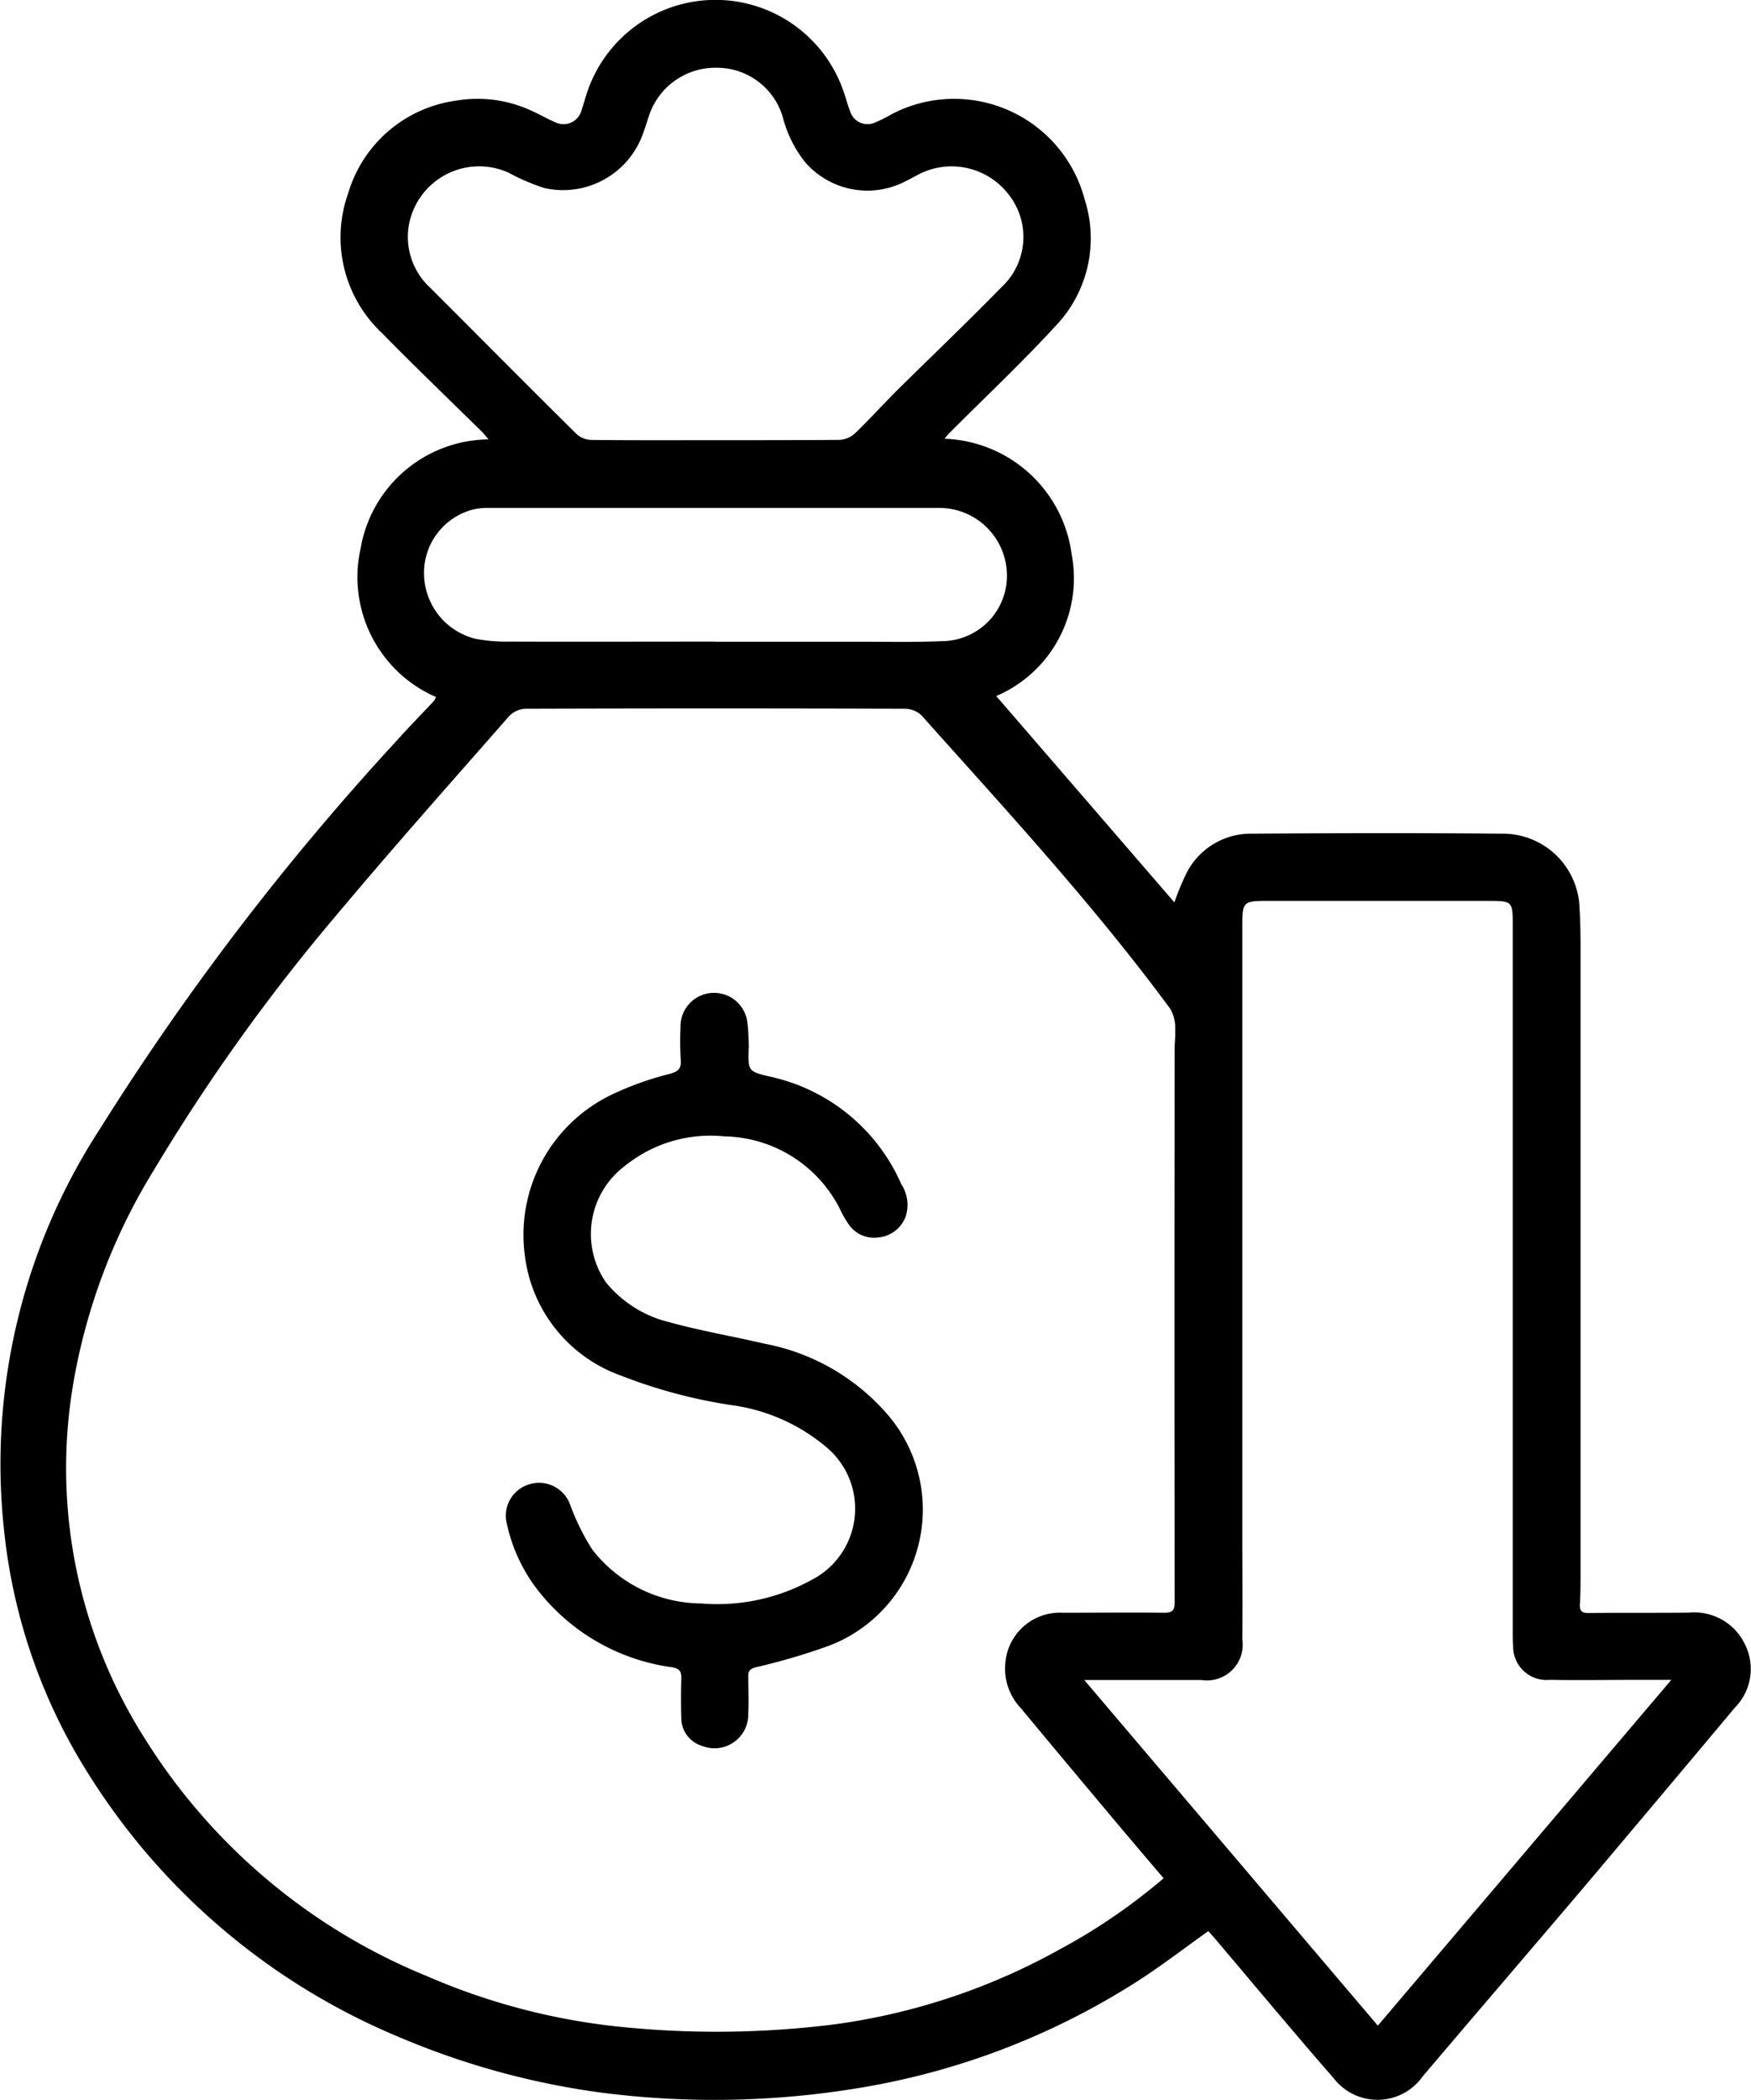 <svg xmlns="http://www.w3.org/2000/svg" xmlns:xlink="http://www.w3.org/1999/xlink" width="37.516" height="44.972" viewBox="0 0 37.516 44.972">
  <defs>
    <clipPath id="clip-path">
      <rect id="Rectangle_67" data-name="Rectangle 67" width="37.516" height="44.972" fill="none"/>
    </clipPath>
  </defs>
  <g id="Groupe_76" data-name="Groupe 76" transform="translate(-770 -933)">
    <g id="Groupe_75" data-name="Groupe 75" transform="translate(770 933)">
      <g id="Groupe_74" data-name="Groupe 74" clip-path="url(#clip-path)">
        <path id="Tracé_29" data-name="Tracé 29" d="M25.891,41.356c-.549.389-1.056.784-1.6,1.125a15.8,15.8,0,0,1-6.012,2.256,18.935,18.935,0,0,1-5.437.074,16.765,16.765,0,0,1-4.3-1.188,14.356,14.356,0,0,1-6.6-5.557A12.083,12.083,0,0,1,.09,32.8a13.15,13.15,0,0,1,2.046-8.615,56.577,56.577,0,0,1,6.343-8.3c.268-.3.547-.584.821-.876a.545.545,0,0,0,.042-.081,2.8,2.8,0,0,1-1.617-3.175A2.81,2.81,0,0,1,10.467,9.41c-.061-.072-.1-.123-.144-.167-.715-.7-1.442-1.4-2.145-2.116a2.807,2.807,0,0,1-.72-2.982,2.808,2.808,0,0,1,2.31-1.989,2.741,2.741,0,0,1,1.615.214c.173.075.336.173.509.246a.4.4,0,0,0,.571-.266c.065-.193.113-.392.194-.578a2.9,2.9,0,0,1,5.424.209c.047.135.082.275.135.408a.39.39,0,0,0,.532.235,2.994,2.994,0,0,0,.363-.182A2.892,2.892,0,0,1,23.24,4.273a2.715,2.715,0,0,1-.616,2.7c-.73.794-1.519,1.535-2.281,2.3-.035.035-.065.074-.108.123a2.85,2.85,0,0,1,2.727,2.484,2.743,2.743,0,0,1-1.617,3.027l3.817,4.419a5.668,5.668,0,0,1,.246-.6,1.545,1.545,0,0,1,1.409-.872c1.79-.012,3.58-.016,5.369,0a1.644,1.644,0,0,1,1.657,1.613c.018.278.021.559.021.838q0,6.707,0,13.413c0,.212,0,.423-.014.634-.009.149.043.195.194.193.717-.009,1.435,0,2.152-.009a1.2,1.2,0,0,1,1.187.673,1.178,1.178,0,0,1-.215,1.365q-1.578,1.884-3.163,3.761c-1.172,1.382-2.354,2.755-3.526,4.137a1.184,1.184,0,0,1-1.9.041c-.854-.978-1.684-1.977-2.524-2.967-.053-.062-.108-.123-.165-.188m-.962-1.136c-.427-.5-.839-.987-1.246-1.472q-.91-1.084-1.815-2.173a1.229,1.229,0,0,1-.328-.956,1.173,1.173,0,0,1,1.231-1.082c.725,0,1.45-.008,2.175,0,.186,0,.223-.062.223-.237q-.008-5.959,0-11.918a3.684,3.684,0,0,0,.011-.407.794.794,0,0,0-.106-.372c-1.633-2.217-3.5-4.238-5.33-6.285a.525.525,0,0,0-.354-.141q-4.067-.013-8.134,0a.516.516,0,0,0-.345.156c-1.244,1.419-2.5,2.829-3.711,4.275a41.031,41.031,0,0,0-3.91,5.462,12.811,12.811,0,0,0-1.735,4.654,10.786,10.786,0,0,0,1.56,7.525,12.844,12.844,0,0,0,6.039,5.073,13.961,13.961,0,0,0,4.006,1.069,20.229,20.229,0,0,0,4.722-.039,13.7,13.7,0,0,0,4.841-1.615,12.535,12.535,0,0,0,2.211-1.516m-1.7-4.241,6.288,7.4,6.288-7.406h-.68c-.642,0-1.284.011-1.926,0a.715.715,0,0,1-.783-.729c-.008-.09-.009-.181-.009-.272q0-7.567,0-15.134c0-.544,0-.546-.534-.547q-2.368,0-4.735,0c-.506,0-.525.022-.525.543q0,6.513,0,13.027c0,.748.008,1.5,0,2.243a.766.766,0,0,1-.88.872c-.491,0-.982,0-1.473,0H23.232m-7.9-26.552c.883,0,1.767,0,2.65-.006a.532.532,0,0,0,.331-.135c.326-.314.63-.651.951-.97C20,7.592,20.74,6.884,21.458,6.15a1.467,1.467,0,0,0,.128-2.015,1.54,1.54,0,0,0-1.96-.37c-.1.053-.2.107-.3.154a1.765,1.765,0,0,1-2.08-.451,2.573,2.573,0,0,1-.476-.965,1.471,1.471,0,0,0-1.4-1.052A1.5,1.5,0,0,0,13.9,2.494c-.043.128-.082.259-.13.385a1.817,1.817,0,0,1-2.108,1.148A4.491,4.491,0,0,1,10.9,3.7,1.53,1.53,0,0,0,8.762,4.812a1.48,1.48,0,0,0,.462,1.357c1.047,1.046,2.089,2.1,3.14,3.137a.5.5,0,0,0,.32.116c.883.009,1.767.005,2.65.005m-.015,4.317v0q1.585,0,3.171,0c.566,0,1.133.012,1.7-.013a1.4,1.4,0,0,0,1.38-1.509A1.45,1.45,0,0,0,20.1,10.878q-4.813,0-9.625,0a1.364,1.364,0,0,0-.335.033A1.4,1.4,0,0,0,9.085,12.25a1.45,1.45,0,0,0,1.1,1.43,3.6,3.6,0,0,0,.742.061c1.464.005,2.929,0,4.393,0" transform="translate(0 0)"/>
        <path id="Tracé_30" data-name="Tracé 30" d="M64.985,118.388c-.016.507-.018.516.469.629a3.992,3.992,0,0,1,2.8,2.3.811.811,0,0,1,.095.693.693.693,0,0,1-.578.448.662.662,0,0,1-.649-.288,2.154,2.154,0,0,1-.179-.314,2.828,2.828,0,0,0-2.48-1.562,2.914,2.914,0,0,0-2.119.624,1.824,1.824,0,0,0-.419,2.5,2.508,2.508,0,0,0,1.358.855c.667.185,1.353.3,2.027.458a4.615,4.615,0,0,1,2.626,1.492,3.12,3.12,0,0,1-1.24,4.983,13.5,13.5,0,0,1-1.556.457c-.118.032-.166.071-.164.192,0,.264.013.529,0,.793a.724.724,0,0,1-.99.7.624.624,0,0,1-.445-.594c-.008-.279-.008-.559,0-.837.005-.151-.023-.222-.2-.254a4.39,4.39,0,0,1-2.954-1.757,3.546,3.546,0,0,1-.583-1.314.7.7,0,0,1,.469-.843.707.707,0,0,1,.885.429,4.923,4.923,0,0,0,.476.965,2.98,2.98,0,0,0,2.335,1.154,4.178,4.178,0,0,0,2.356-.5,1.715,1.715,0,0,0,.327-2.845,3.969,3.969,0,0,0-2.019-.9,10.978,10.978,0,0,1-2.377-.632,3.134,3.134,0,0,1-2.063-2.544,3.332,3.332,0,0,1,1.859-3.477,6.663,6.663,0,0,1,1.25-.446c.191-.053.239-.123.227-.3a6.865,6.865,0,0,1-.005-.7.719.719,0,0,1,1.435-.078c.023.171.021.346.031.519" transform="translate(-48.944 -95.957)"/>
      </g>
    </g>
  </g>
</svg>

